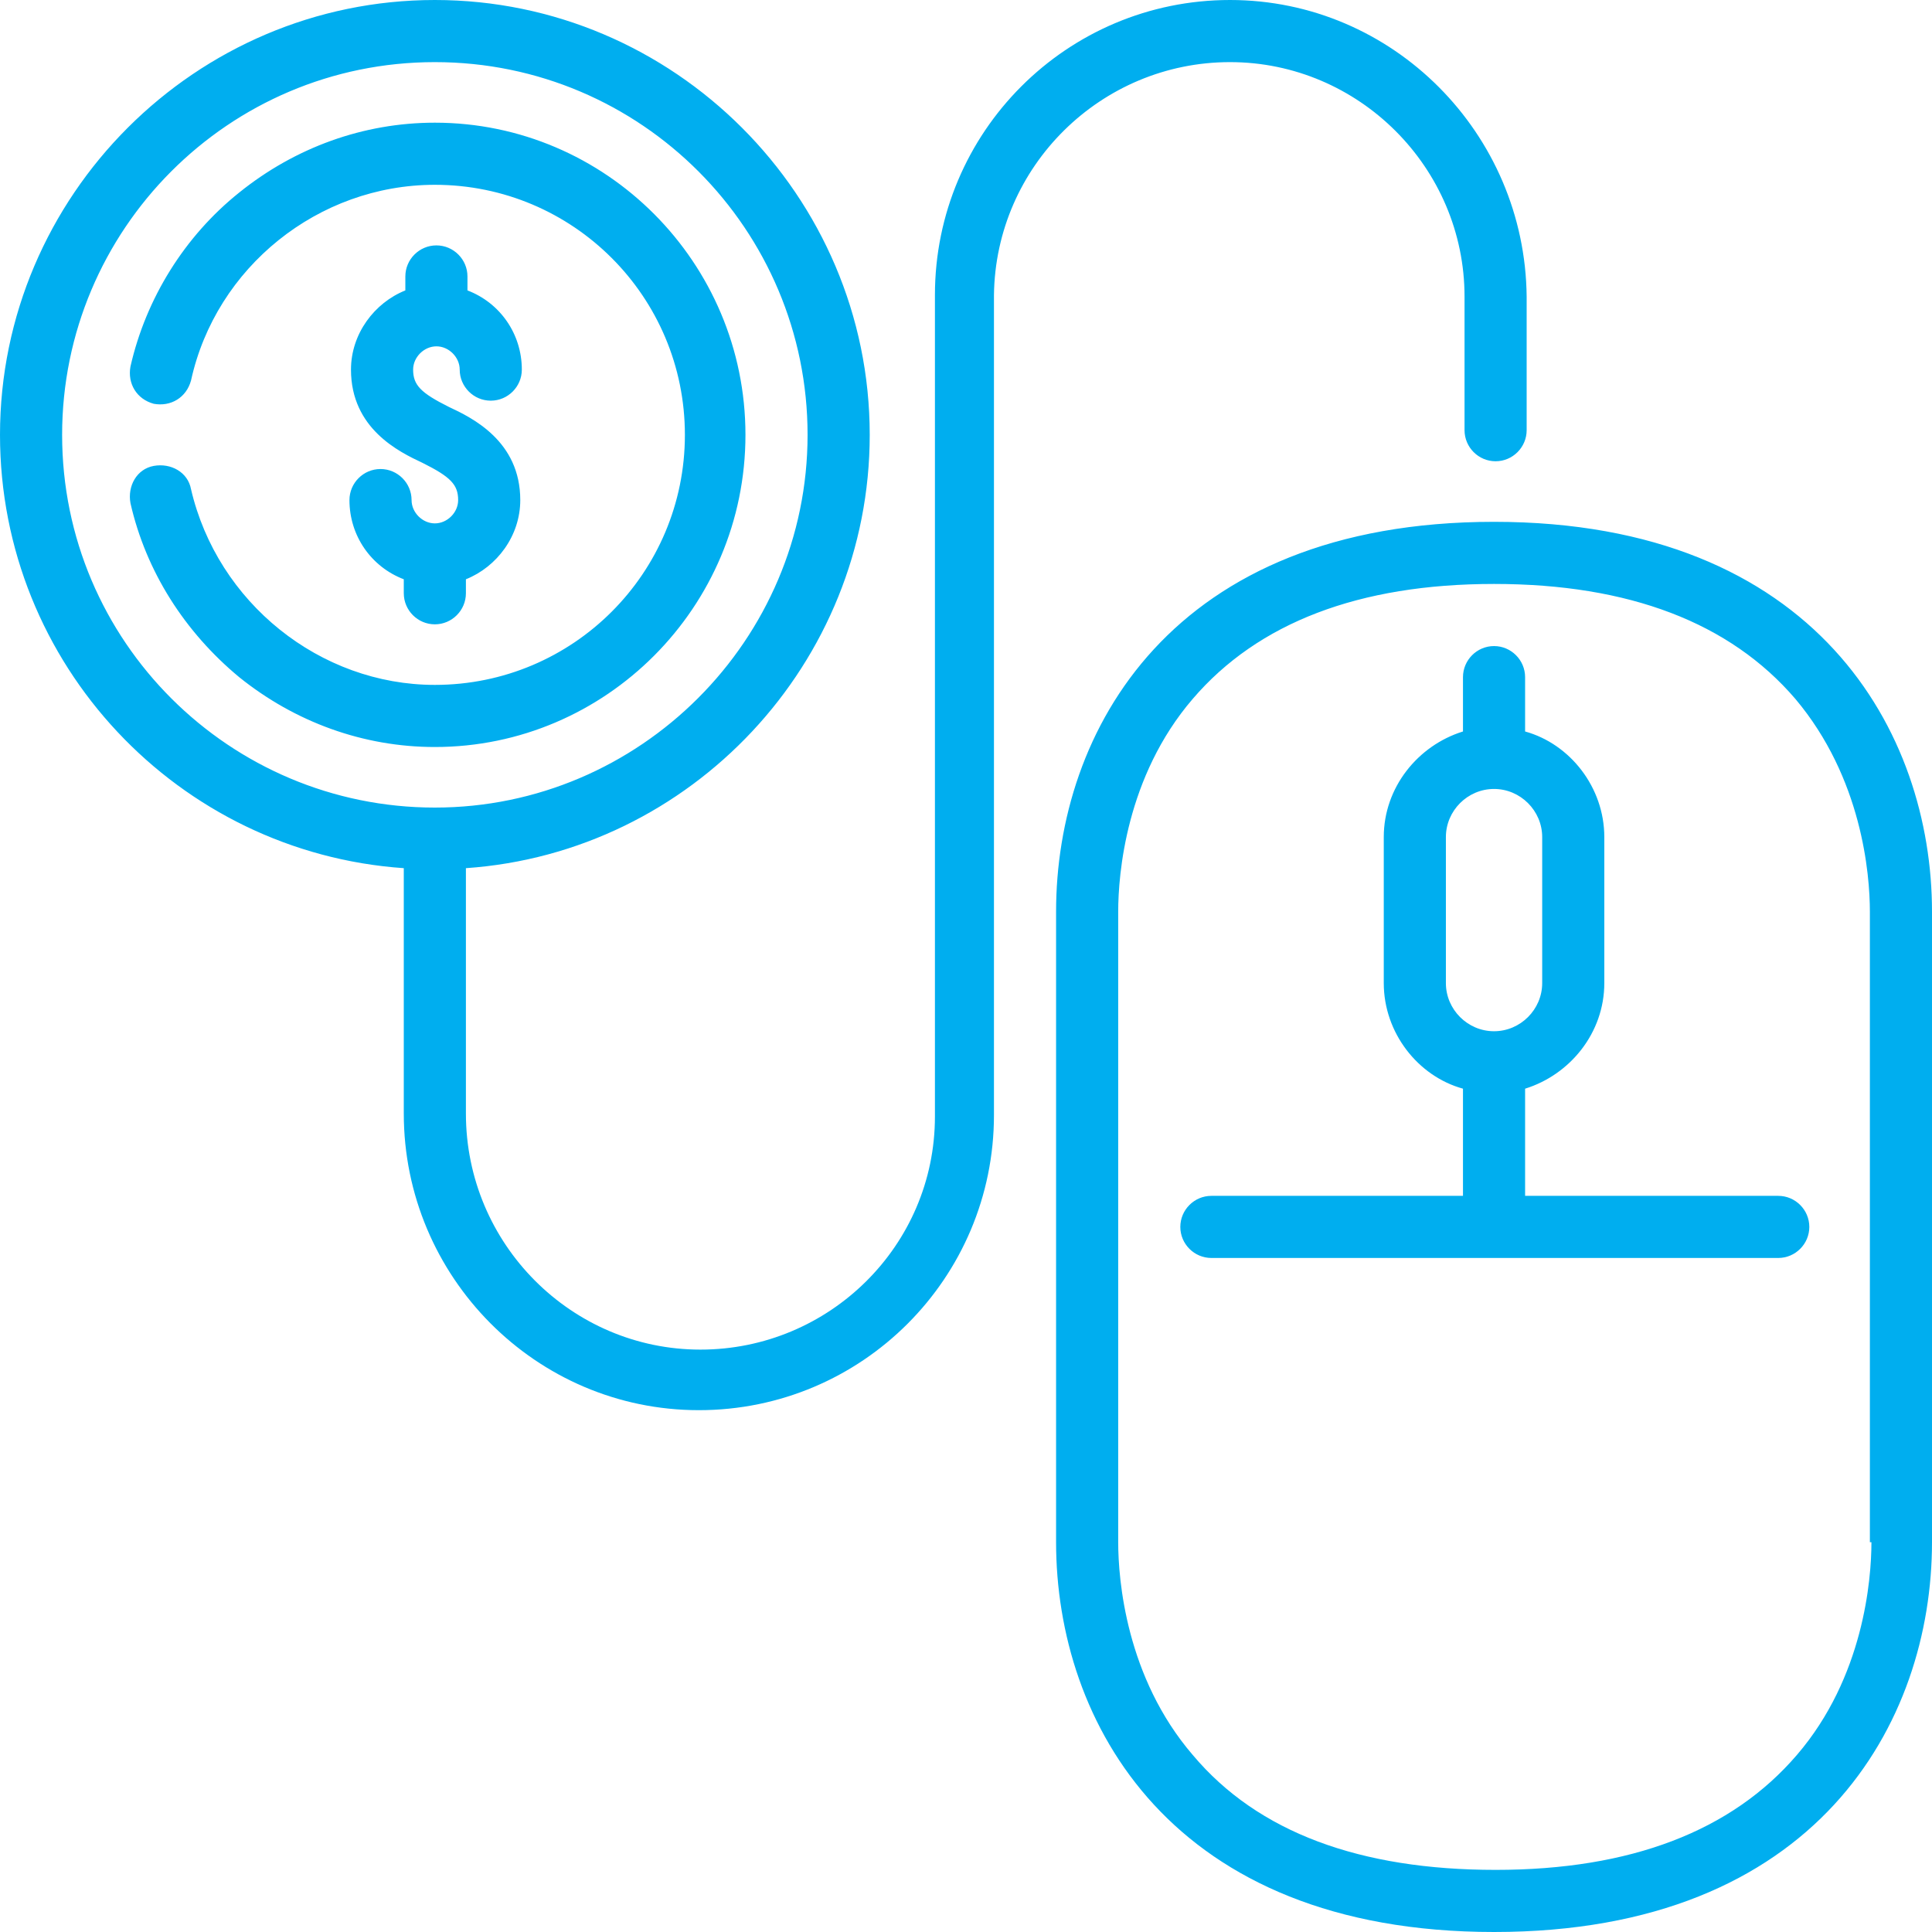 <svg width="72" height="72" viewBox="0 0 72 72" fill="none" xmlns="http://www.w3.org/2000/svg">
<path fill-rule="evenodd" clip-rule="evenodd" d="M53.884 36.637V31.196C53.884 30.212 54.694 29.402 55.678 29.402C56.662 29.402 57.473 30.212 57.473 31.196V36.637C57.473 37.621 56.662 38.431 55.678 38.431C54.694 38.431 53.884 37.621 53.884 36.637ZM56.836 44.566V40.572C58.514 40.051 59.788 38.489 59.788 36.637V31.196C59.788 29.344 58.514 27.724 56.836 27.26V25.235C56.836 24.598 56.315 24.077 55.678 24.077C55.042 24.077 54.521 24.598 54.521 25.235V27.26C52.842 27.781 51.569 29.344 51.569 31.196V36.637C51.569 38.489 52.842 40.109 54.521 40.572V44.566H45.145C44.508 44.566 43.987 45.087 43.987 45.724C43.987 46.36 44.508 46.881 45.145 46.881H66.27C66.907 46.881 67.428 46.36 67.428 45.724C67.428 45.087 66.907 44.566 66.27 44.566H56.836ZM27.781 16.206C27.781 9.781 22.572 4.572 16.206 4.572C13.543 4.572 10.997 5.498 8.913 7.177C6.887 8.797 5.441 11.113 4.862 13.659C4.746 14.296 5.093 14.875 5.73 15.048C6.367 15.164 6.945 14.817 7.119 14.18C8.045 9.955 11.865 6.887 16.206 6.887C21.357 6.887 25.524 11.055 25.524 16.206C25.524 21.357 21.357 25.524 16.206 25.524C11.923 25.524 8.103 22.457 7.119 18.232C7.003 17.595 6.367 17.248 5.73 17.363C5.093 17.479 4.746 18.116 4.862 18.752C5.441 21.299 6.887 23.556 8.913 25.235C10.997 26.913 13.543 27.839 16.206 27.839C22.572 27.839 27.781 22.63 27.781 16.206ZM16.206 19.505C15.743 19.505 15.338 19.1 15.338 18.637C15.338 18 14.817 17.479 14.18 17.479C13.543 17.479 13.023 18 13.023 18.637C13.023 19.968 13.833 21.125 15.048 21.588V22.109C15.048 22.746 15.569 23.267 16.206 23.267C16.842 23.267 17.363 22.746 17.363 22.109V21.588C18.521 21.125 19.389 19.968 19.389 18.637C19.389 16.437 17.595 15.569 16.727 15.164C15.685 14.643 15.396 14.354 15.396 13.775C15.396 13.312 15.801 12.907 16.264 12.907C16.727 12.907 17.132 13.312 17.132 13.775C17.132 14.412 17.653 14.932 18.289 14.932C18.926 14.932 19.447 14.412 19.447 13.775C19.447 12.444 18.637 11.286 17.421 10.823V10.302C17.421 9.666 16.9 9.145 16.264 9.145C15.627 9.145 15.106 9.666 15.106 10.302V10.823C13.949 11.286 13.08 12.444 13.08 13.775C13.08 15.974 14.875 16.842 15.743 17.248C16.785 17.768 17.074 18.058 17.074 18.637C17.074 19.1 16.669 19.505 16.206 19.505ZM2.315 16.206C2.315 8.566 8.508 2.315 16.206 2.315C23.904 2.315 30.096 8.566 30.096 16.206C30.096 23.846 23.846 30.096 16.206 30.096C8.566 30.096 2.315 23.904 2.315 16.206ZM45.839 2.315C50.643 2.315 54.579 6.251 54.579 11.055V16.032C54.579 16.669 55.1 17.19 55.736 17.19C56.373 17.19 56.894 16.669 56.894 16.032V11.055C56.836 4.977 51.916 0 45.839 0C39.762 0 34.842 4.92 34.842 10.997V41.614C34.842 46.418 30.907 50.296 26.103 50.296C21.299 50.296 17.363 46.36 17.363 41.498V32.354C25.756 31.775 32.412 24.714 32.412 16.206C32.412 7.293 25.119 0 16.206 0C7.293 0 0 7.293 0 16.206C0 24.772 6.656 31.775 15.048 32.354V41.498C15.048 47.576 19.968 52.553 26.045 52.553C32.122 52.553 37.042 47.633 37.042 41.556V10.997C37.1 6.193 41.035 2.315 45.839 2.315ZM69.743 57.473C69.743 58.862 69.453 62.508 66.965 65.402C64.534 68.238 60.772 69.685 55.736 69.685C50.701 69.685 46.881 68.296 44.45 65.402C41.961 62.508 41.672 58.862 41.672 57.473V33.974C41.672 32.585 41.961 28.939 44.45 26.045C46.881 23.209 50.643 21.762 55.678 21.762C60.714 21.762 64.476 23.209 66.907 26.045C69.395 28.997 69.685 32.585 69.685 33.974V57.473H69.743ZM55.678 19.447C43.64 19.447 39.357 27.261 39.357 33.974V57.473C39.357 64.186 43.64 72 55.678 72C67.717 72 72 64.186 72 57.473V33.974C72 27.318 67.717 19.447 55.678 19.447Z" fill="#00AEEF"/>
</svg>
